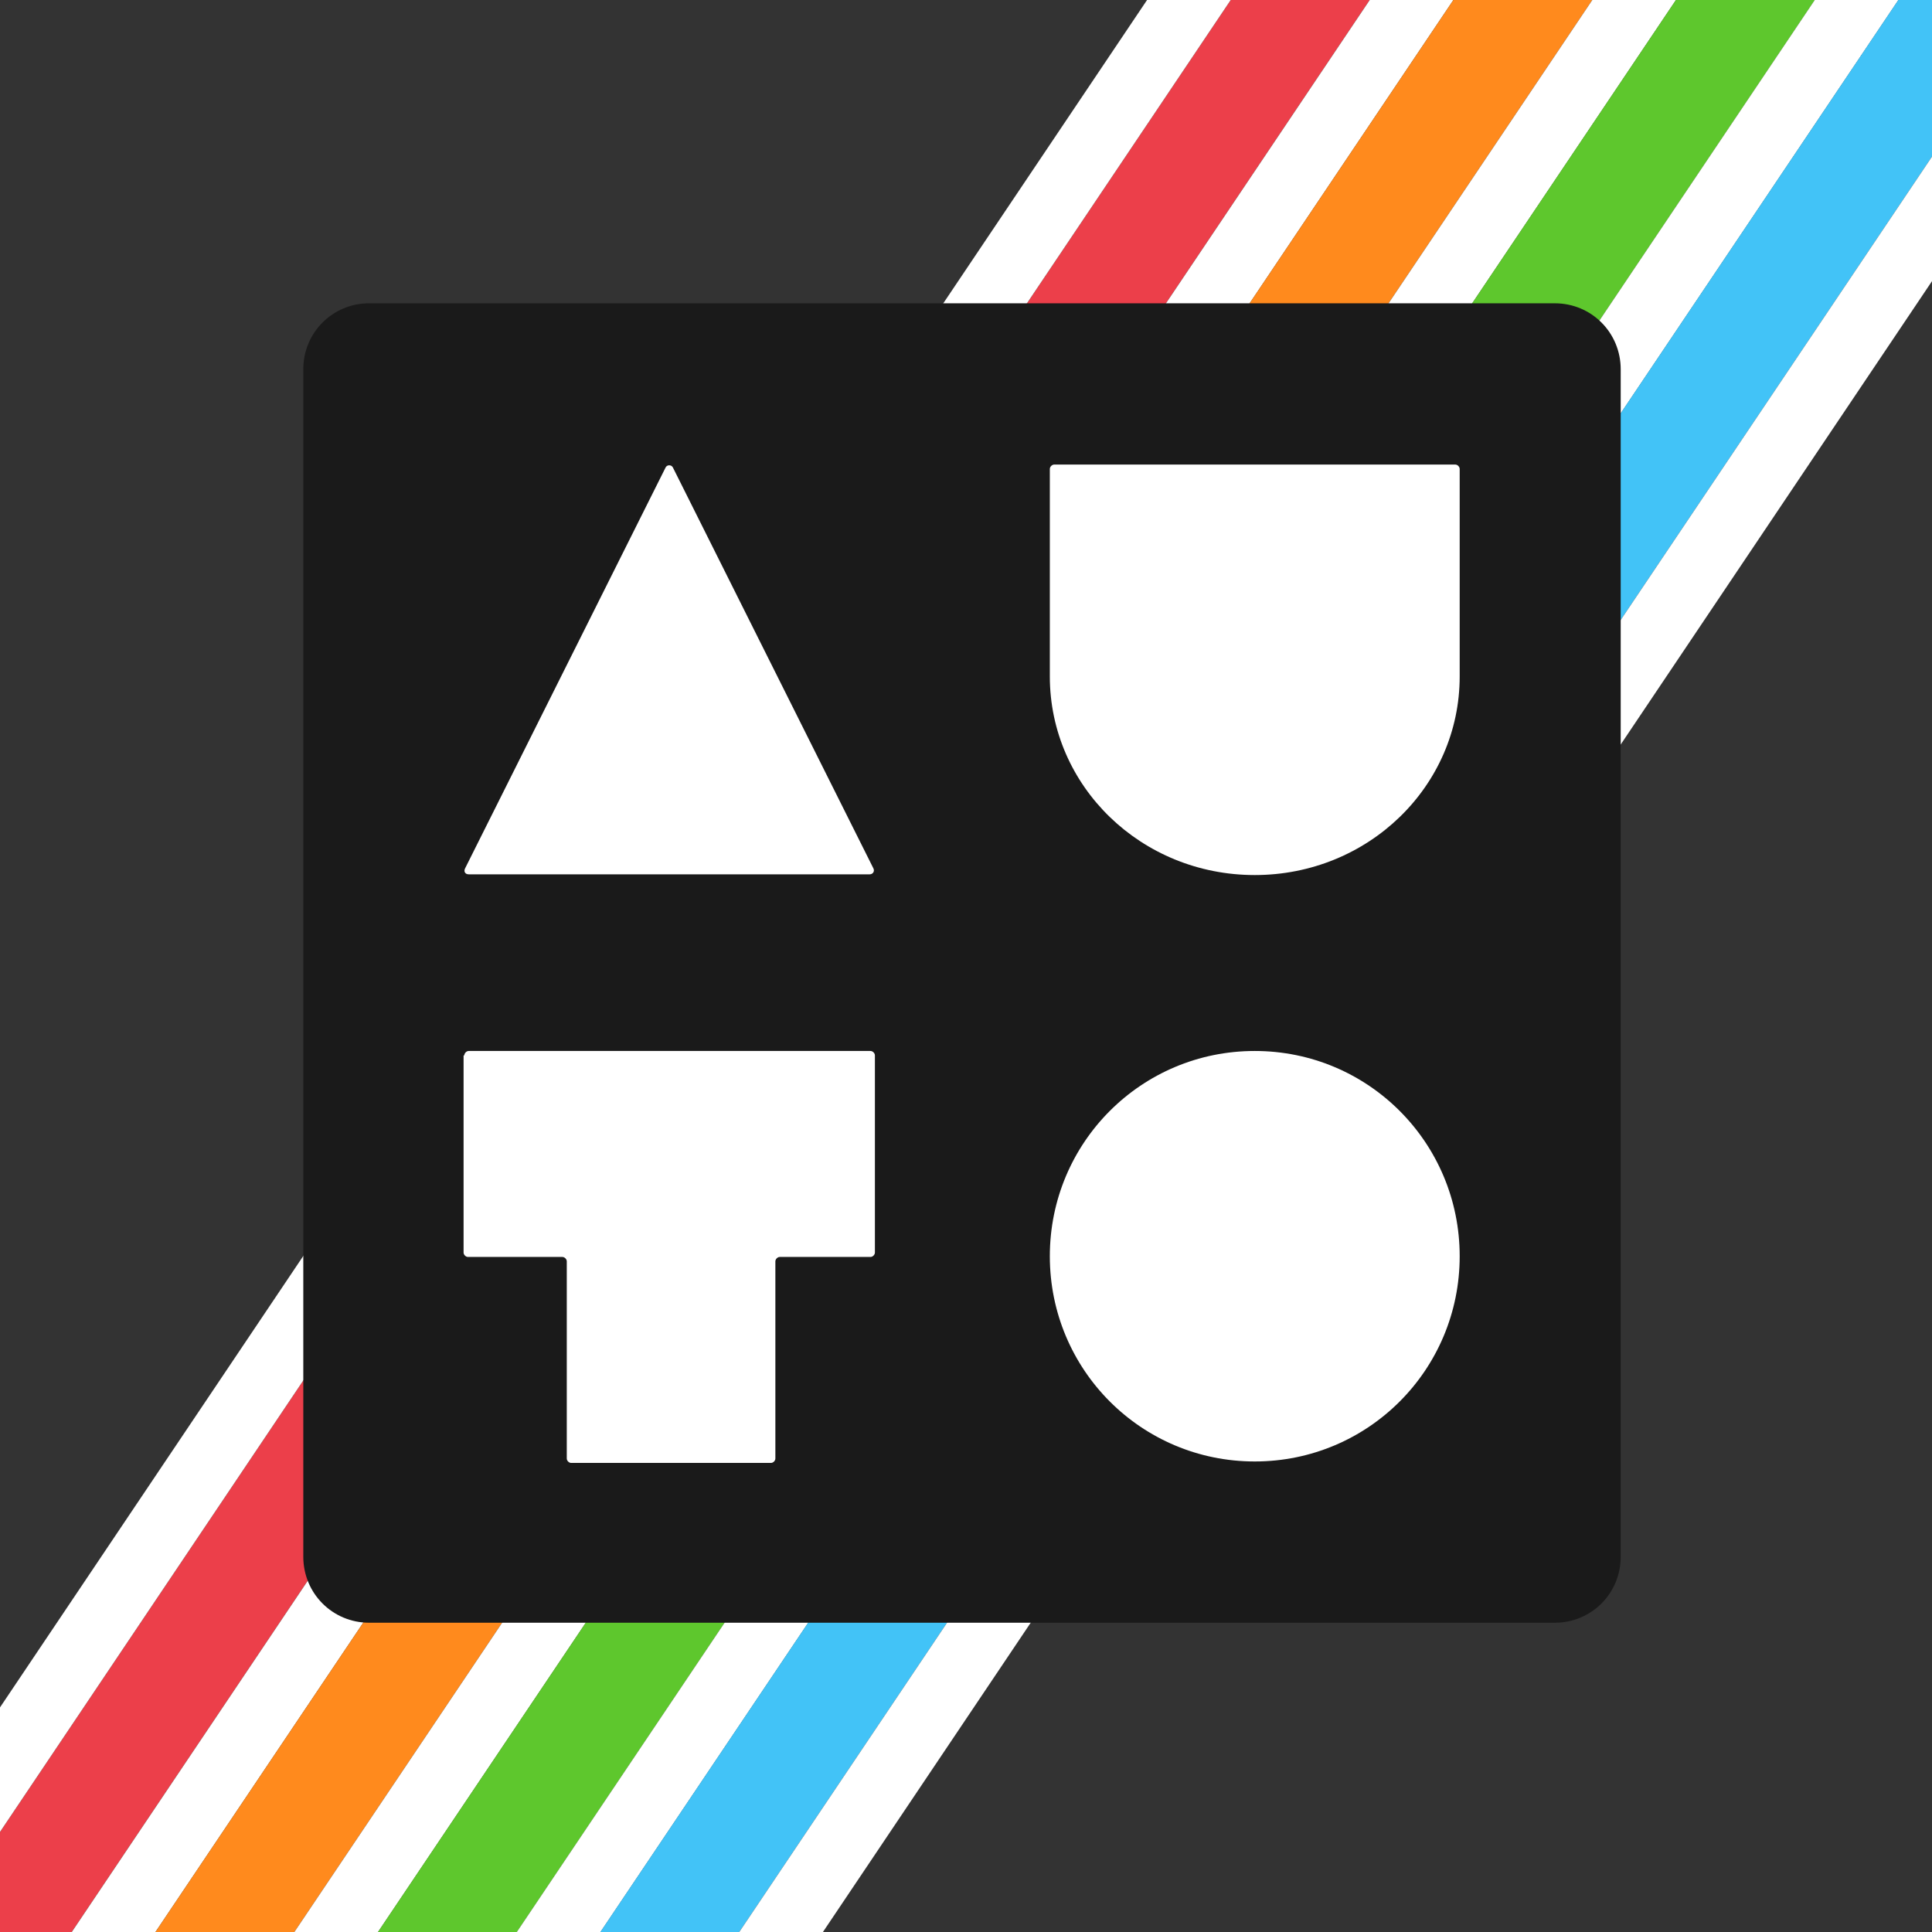 <svg width="24" height="24" viewBox="0 0 637 637" fill="none" xmlns="http://www.w3.org/2000/svg">
  <rect x="0" y="0" width="637" height="637" fill="#333333" stroke="none"/>
  <g clip-path="url(#clip0_1042_573)">
    <rect width="637" height="637"/>
    <path d="M693.161 -427.743L-623.632 1532.31L-591.107 1552.06L725.686 -407.988L693.161 -427.743Z" fill="#EC3F4A"/>
    <path d="M725.695 -407.962L-591.097 1552.09L-571.511 1563.98L745.281 -396.066L725.695 -407.962Z" fill="white"/>
    <path d="M745.281 -396.071L-571.511 1563.98L-538.986 1583.73L777.807 -376.315L745.281 -396.071Z" fill="#FF8A1D"/>
    <path d="M777.815 -376.302L-538.978 1583.75L-519.391 1595.64L797.402 -364.406L777.815 -376.302Z" fill="white"/>
    <path d="M797.394 -364.425L-519.399 1595.62L-486.874 1615.38L829.919 -344.67L797.394 -364.425Z" fill="#5EC72D"/>
    <path d="M829.913 -344.684L-486.879 1615.37L-467.293 1627.26L849.499 -332.787L829.913 -344.684Z" fill="white"/>
    <path d="M849.467 -332.791L-467.326 1627.26L-434.801 1647.01L881.992 -313.035L849.467 -332.791Z" fill="#42C3F7"/>
    <path d="M882 -313.038L-434.792 1647.01L-415.206 1658.91L901.587 -301.142L882 -313.038Z" fill="white"/>
    <path d="M673.55 -439.635L-643.242 1520.42L-623.656 1532.31L693.136 -427.738L673.55 -439.635Z" fill="white"/>
    <path d="M512.644 100H121.718C109.652 100 100 109.667 100 121.751V513.277C100 525.361 109.652 535.028 121.718 535.028H512.644C524.71 535.028 534.362 525.361 534.362 513.277V121.751C534.362 109.667 524.71 100 512.644 100Z" fill="#1A1A1A"/>
    <path d="M413.706 481.86C451.11 481.86 481.274 451.649 481.274 414.189C481.274 376.728 451.11 346.518 413.706 346.518C376.303 346.518 346.139 376.728 346.139 414.189C346.139 451.649 376.303 481.86 413.706 481.86Z" fill="white"/>
    <path d="M153.089 347.968C153.089 347.243 153.813 346.518 154.537 346.518H287.017C287.741 346.518 288.465 347.243 288.465 347.968V412.98C288.465 413.705 287.741 414.43 287.017 414.43H257.095C256.371 414.43 255.647 415.155 255.647 415.88V480.893C255.647 481.618 254.923 482.343 254.199 482.343H188.321C187.597 482.343 186.873 481.618 186.873 480.893V415.88C186.873 415.155 186.149 414.43 185.425 414.43H154.296C153.572 414.43 152.848 413.705 152.848 412.98V347.968H153.089Z" fill="white"/>
    <path d="M347.587 153.17C346.863 153.17 346.139 153.895 346.139 154.621V223.017C346.139 259.269 376.303 288.513 413.706 288.513C451.11 288.513 481.274 259.269 481.274 223.017V154.621C481.274 153.895 480.55 153.17 479.826 153.17H347.345H347.587Z" fill="white"/>
    <path d="M153.33 286.339C152.848 287.306 153.33 288.272 154.537 288.272H286.776C287.742 288.272 288.465 287.306 287.983 286.339L221.863 154.139C221.381 153.172 219.933 153.172 219.45 154.139L153.33 286.339Z" fill="white"/>
  </g>
  <defs>
    <clipPath id="clip0_1042_573">
      <rect width="637" height="637" fill="white"/>
    </clipPath>
  </defs>
</svg>

